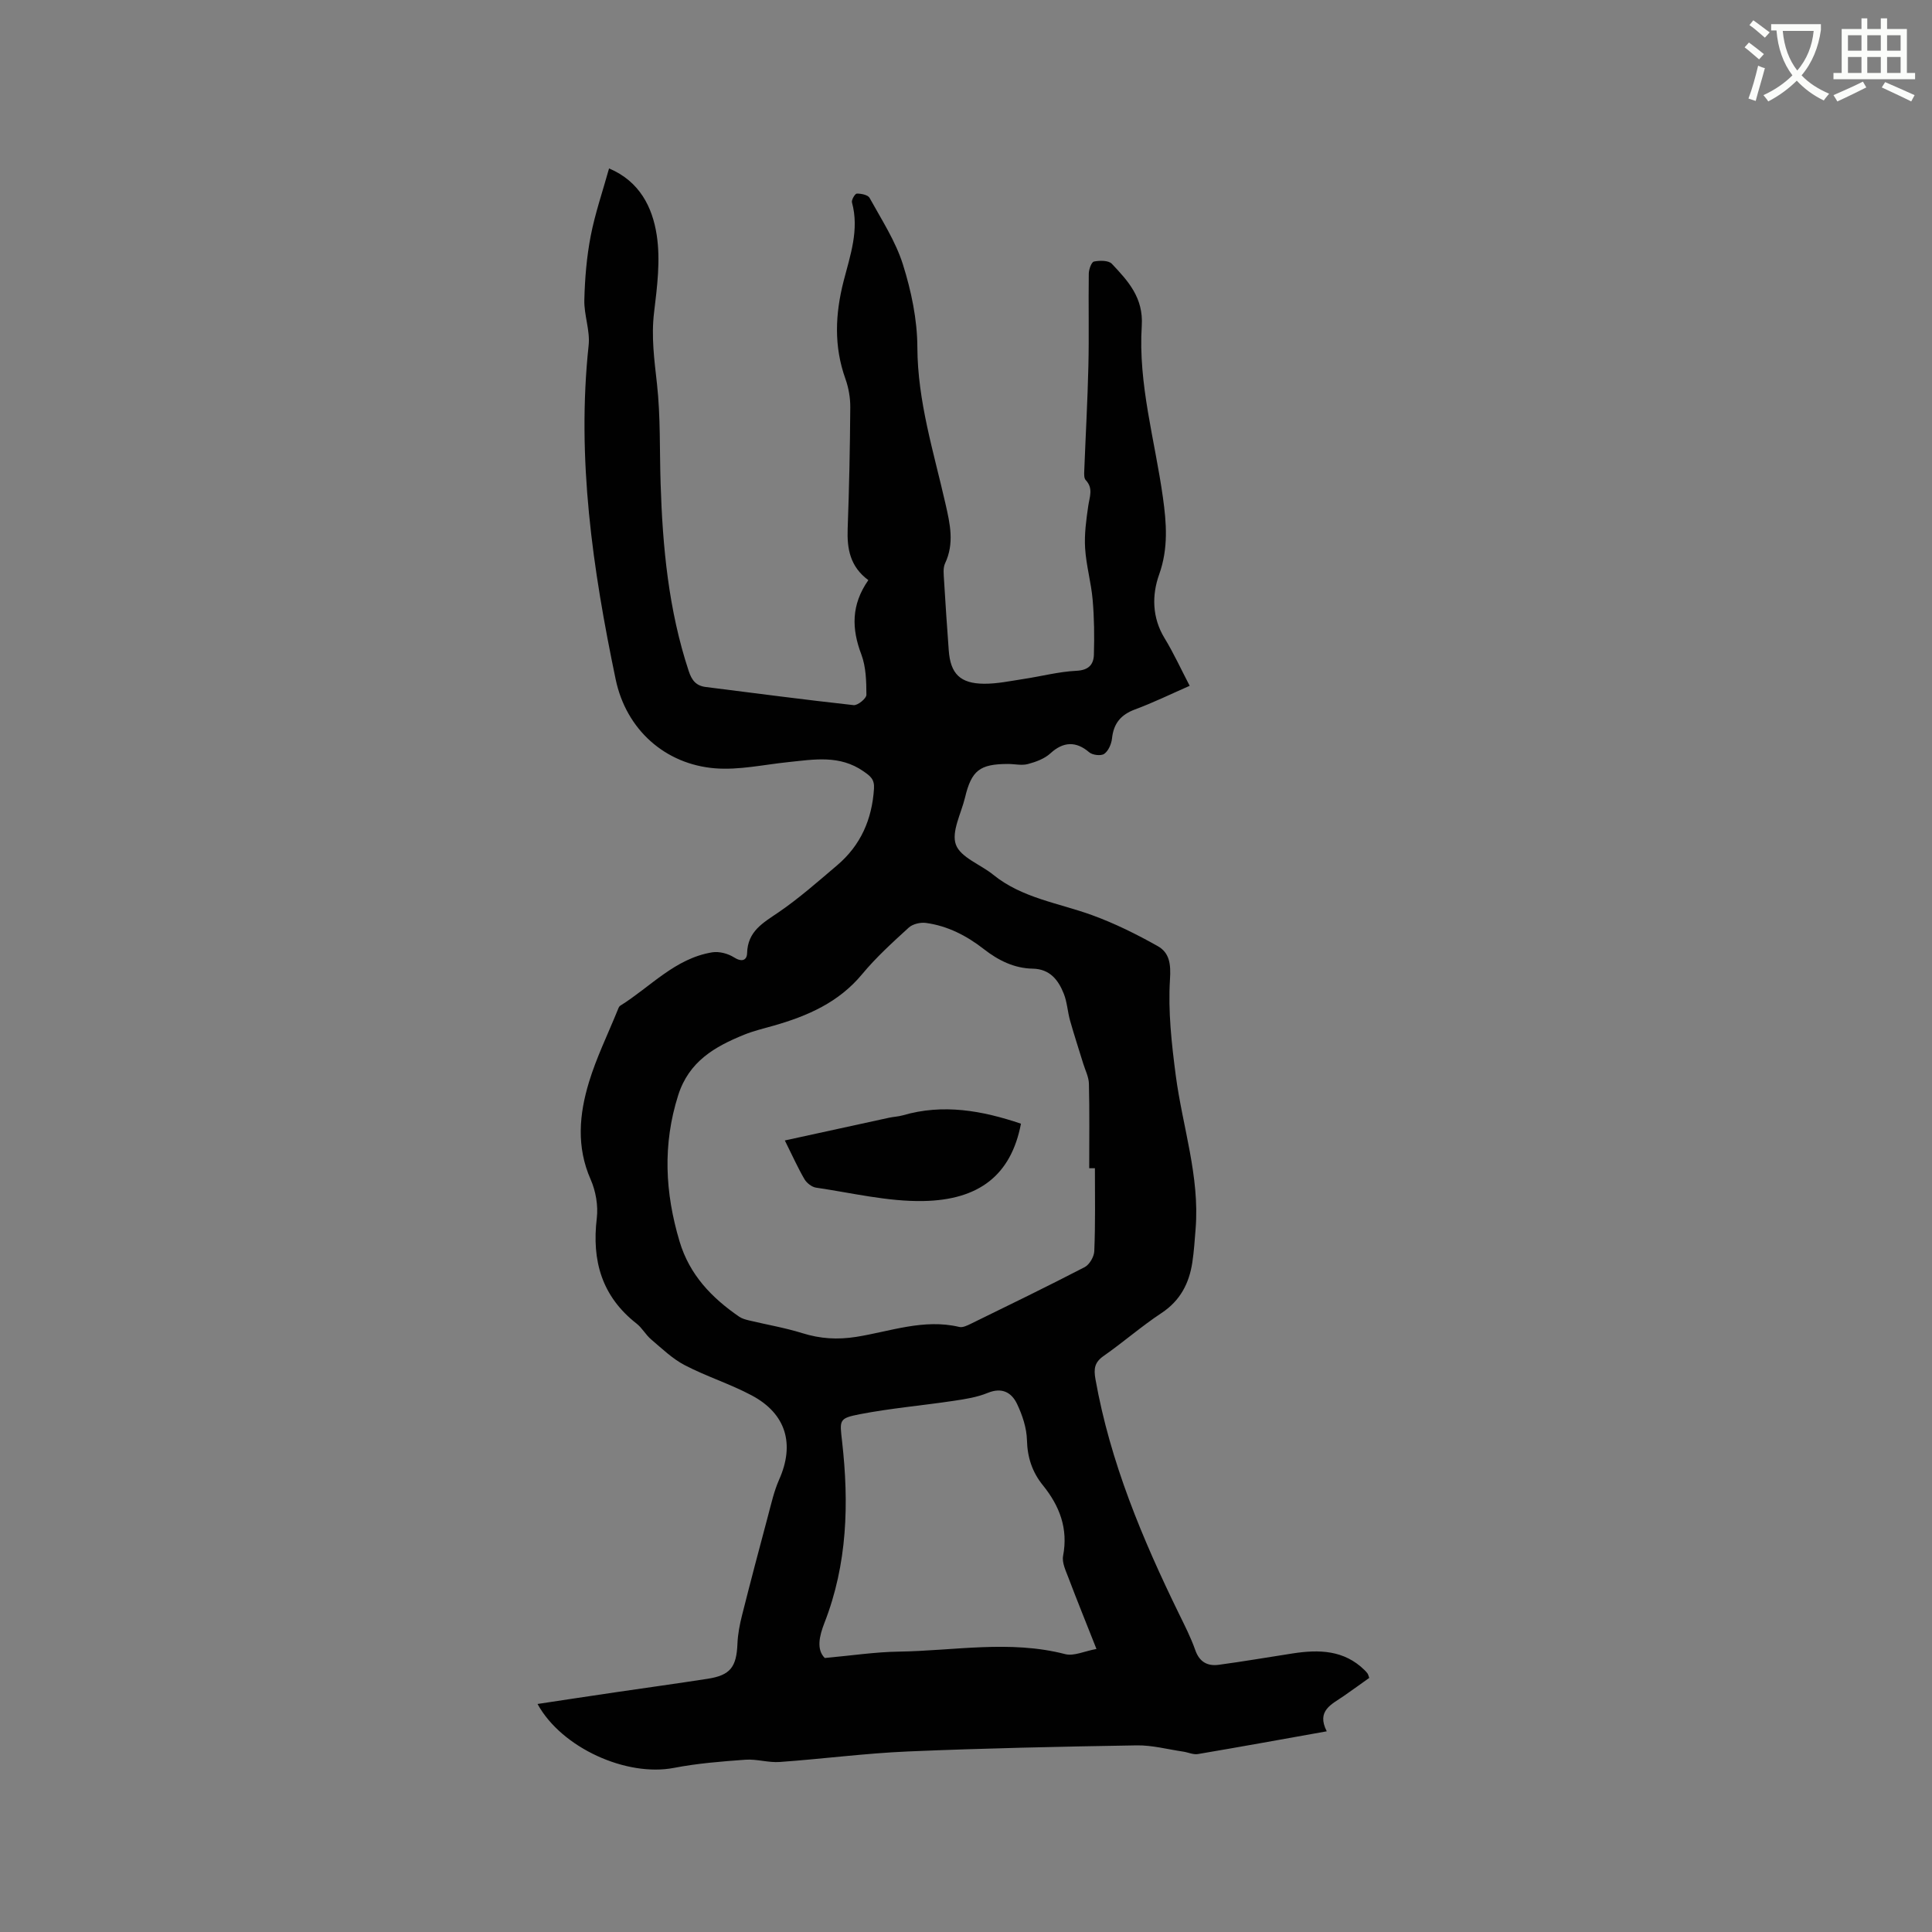 <svg enable-background="new 0 0 400 400" viewBox="0 0 400 400" xmlns="http://www.w3.org/2000/svg"><rect x="0" y="0" width="400" height="400" fill="#808080" stroke="none"/><path d="m362.1 8.8c1.1.8 2.1 1.6 3.1 2.4l-1 1.1c-1.3-1.1-2.3-2-3-2.5zm1.9 4.8c.5.2.9.4 1.4.5-.6 2.3-1.3 4.5-1.9 6.8l-1.5-.5c.8-2.1 1.4-4.3 2-6.8zm-1-9.4c1.3.9 2.4 1.8 3.4 2.5l-1 1.1c-1.4-1.2-2.4-2.1-3.2-2.6zm3.7 2.2v-1.4h10.3v1.2c-.5 3.6-1.8 6.8-4 9.4 1.5 1.6 3.4 2.8 5.7 3.8-.3.4-.7.8-1.1 1.4-2.3-1.1-4.1-2.5-5.6-4.1-1.6 1.6-3.6 3.1-5.9 4.3-.3-.5-.7-.9-1-1.3 2.4-1.1 4.4-2.5 6-4.1-1.9-2.5-3-5.6-3.3-9.3h-1.1zm8.8 0h-6.4c.3 3.3 1.3 6 3 8.2 2-2.3 3.1-5.1 3.4-8.2z" fill="#fbfcfa"/><path d="m385.3 3.8h1.3v2.2h2.8v-2.2h1.3v2.2h4.1v9.1h1.7v1.3h-16.9v-1.3h1.7v-9.1h4.1v-2.2zm.4 13.1.7 1.2c-1.8.9-3.8 1.9-6 2.9-.2-.4-.5-.8-.8-1.3 2.3-1 4.3-1.9 6.1-2.8zm-3.1-6.4h2.8v-3.2h-2.8zm0 4.6h2.8v-3.3h-2.8zm4-4.6h2.8v-3.2h-2.8zm0 4.6h2.8v-3.3h-2.8zm3.7 1.9c2.1.9 4.1 1.8 6.1 2.7l-.7 1.3c-2.2-1.1-4.2-2-6.1-2.9zm3.2-9.7h-2.8v3.2h2.8zm-2.8 7.8h2.8v-3.3h-2.8z" fill="#fbfcfa"/><g fill="#010101"><path d="m179.78 120.11c-3.8-2.81-4.43-6.51-4.28-10.64.31-8.37.48-16.74.54-25.11.02-1.97-.34-4.05-1-5.91-2.42-6.76-2.13-13.41-.37-20.29 1.35-5.26 3.27-10.59 1.72-16.25-.14-.52.64-1.83 1-1.83.9-.01 2.29.26 2.64.88 2.48 4.51 5.38 8.94 6.91 13.79 1.73 5.5 2.97 11.41 2.99 17.14.05 11.22 3.39 21.71 5.82 32.41.95 4.18 1.87 8.18-.08 12.33-.46.97-.28 2.29-.22 3.44.29 4.87.62 9.73.98 14.6.35 4.81 2.36 6.86 7.31 6.89 2.72.02 5.45-.57 8.16-.98 3.66-.55 7.29-1.52 10.96-1.7 2.56-.12 3.56-1.31 3.62-3.36.11-3.78.07-7.59-.26-11.35-.31-3.58-1.34-7.1-1.56-10.68-.18-2.89.23-5.85.65-8.74.27-1.88 1.09-3.64-.52-5.35-.36-.38-.34-1.21-.31-1.83.28-7.27.69-14.54.86-21.81.15-6.36-.01-12.73.08-19.09.01-.89.55-2.41 1.07-2.52 1.19-.24 3.03-.26 3.71.47 3.37 3.57 6.56 7.03 6.19 12.83-.77 12.06 2.73 23.71 4.38 35.55.74 5.28 1.15 10.54-.78 15.94-1.51 4.21-1.49 8.9 1.11 13.17 1.87 3.06 3.37 6.35 5.21 9.88-3.84 1.68-7.51 3.48-11.32 4.89-2.94 1.09-4.43 2.9-4.76 6-.12 1.15-.74 2.58-1.61 3.2-.67.47-2.44.26-3.13-.34-2.71-2.33-5.37-2.2-8.01.23-1.22 1.12-3.02 1.78-4.67 2.22-1.28.34-2.73-.02-4.11-.02-5.86.01-7.56 1.33-8.91 6.98-.79 3.28-2.86 7.07-1.88 9.73s5.1 4.09 7.72 6.22c5.98 4.85 13.49 5.84 20.42 8.35 4.71 1.71 9.27 3.97 13.64 6.43 2.45 1.38 2.75 3.71 2.54 6.93-.41 6.57.34 13.28 1.2 19.86 1.39 10.57 4.98 20.86 4.11 31.73-.19 2.32-.33 4.66-.68 6.96-.66 4.35-2.5 7.92-6.37 10.48-4.15 2.74-7.92 6.05-12 8.9-1.88 1.31-2.07 2.64-1.69 4.79 3.05 17.17 9.7 33.04 17.29 48.58 1.21 2.47 2.47 4.94 3.38 7.53.86 2.47 2.55 3.35 4.85 3.04 5.13-.69 10.23-1.57 15.35-2.36 5.41-.83 10.61-.72 14.85 3.46.23.22.45.46.63.72.11.16.15.38.34.89-1.71 1.22-3.48 2.5-5.28 3.75-2.5 1.73-5.71 3.03-3.52 7.31-9.19 1.64-17.92 3.23-26.68 4.71-.96.16-2.03-.36-3.06-.51-3.2-.47-6.41-1.34-9.6-1.29-15.79.26-31.57.59-47.35 1.26-8.87.38-17.71 1.55-26.57 2.18-2.34.17-4.76-.64-7.1-.47-4.95.36-9.93.75-14.79 1.69-9.81 1.9-23.26-4.12-28.25-13.23 5.43-.82 10.74-1.63 16.06-2.41 6.39-.94 12.8-1.82 19.18-2.81 4.67-.72 5.96-2.43 6.15-7.26.08-1.98.47-3.99.96-5.92 1.73-6.86 3.53-13.69 5.36-20.52.68-2.54 1.25-5.14 2.31-7.53 3.27-7.34 1.47-13.64-5.68-17.44-4.47-2.38-9.38-3.92-13.87-6.26-2.55-1.33-4.72-3.44-6.95-5.33-1.12-.95-1.86-2.37-3.01-3.27-7.2-5.63-9.3-13.01-8.24-21.83.31-2.6-.21-5.6-1.27-8.01-2.99-6.77-2.37-13.53-.34-20.19 1.53-5.03 3.87-9.82 5.86-14.71.16-.39.3-.9.62-1.09 6.24-3.88 11.33-9.79 19.03-11.04 1.43-.23 3.26.25 4.5 1.04 1.63 1.04 2.68.62 2.72-.88.12-4.54 3.3-6.26 6.5-8.44 4.27-2.92 8.18-6.38 12.14-9.74 4.87-4.13 7.22-9.49 7.63-15.85.13-1.97-.74-2.61-2.18-3.61-4.94-3.44-10.25-2.45-15.6-1.9-5.05.52-10.16 1.68-15.14 1.28-10.28-.83-18.39-7.97-20.57-18.45-4.75-22.77-8.1-45.71-5.59-69.12.33-3.06-.97-6.27-.89-9.4.11-4.43.48-8.91 1.32-13.25.9-4.65 2.46-9.18 3.8-13.98 6.38 2.7 8.98 8.09 9.86 13.76.81 5.2.1 10.73-.54 16.04-.61 5.04.05 9.85.6 14.81.75 6.8.53 13.71.75 20.58.41 13.17 1.64 26.21 5.81 38.84.65 1.98 1.54 3.09 3.57 3.34 10.19 1.28 20.38 2.63 30.59 3.75.84.09 2.64-1.38 2.64-2.13-.01-2.79-.08-5.77-1.04-8.34-2.03-5.32-2.14-10.29 1.44-15.41zm46.91 121.76c-.39 0-.78 0-1.18 0 0-5.83.08-11.65-.06-17.48-.03-1.4-.75-2.79-1.18-4.18-.91-2.98-1.89-5.94-2.73-8.93-.51-1.82-.6-3.79-1.29-5.53-1.13-2.85-2.87-5.13-6.44-5.2-3.84-.07-7.12-1.71-10.12-4.05-3.55-2.77-7.5-4.81-12-5.42-1.13-.15-2.71.22-3.53.96-3.36 3.07-6.77 6.16-9.67 9.66-4.86 5.86-11.32 8.66-18.34 10.66-2.04.58-4.11 1.07-6.07 1.86-6.09 2.47-11.44 5.52-13.67 12.54-3.24 10.22-2.73 20.17.29 30.28 2.07 6.91 6.64 11.64 12.33 15.56.58.4 1.32.6 2.01.77 3.7.89 7.47 1.52 11.09 2.65 3.72 1.16 7.26 1.38 11.17.76 7.03-1.12 13.97-3.8 21.31-2.05.7.17 1.64-.29 2.38-.65 7.89-3.86 15.8-7.7 23.59-11.74.99-.52 1.94-2.16 1.98-3.31.24-5.72.13-11.44.13-17.16zm.32 99.53c-2.18-5.51-4.04-10.1-5.8-14.74-.55-1.46-1.37-3.13-1.11-4.52 1.08-5.67-.71-10.34-4.19-14.64-2.18-2.7-3.2-5.73-3.29-9.32-.06-2.54-.95-5.2-2.06-7.53-1.12-2.34-3.1-3.48-6.05-2.27-2.22.91-4.69 1.3-7.08 1.65-6.47.97-13.02 1.53-19.43 2.77-4.39.85-4.15 1.22-3.65 5.68 1.44 12.75 1.1 25.35-3.66 37.52-1.07 2.75-1.69 5.51.07 7.27 5.57-.5 10.44-1.25 15.32-1.32 11.48-.17 22.99-2.45 34.46.52 1.8.46 3.99-.62 6.47-1.07z"/><path d="m162.49 236.12c7.63-1.67 14.61-3.2 21.6-4.71.93-.2 1.9-.23 2.81-.49 8.38-2.45 16.47-.98 24.48 1.73-2.05 10.71-8.75 15.79-20.19 16.01-7.39.14-14.83-1.69-22.23-2.77-.88-.13-1.92-.94-2.39-1.73-1.33-2.26-2.4-4.67-4.08-8.04z"/></g></svg>